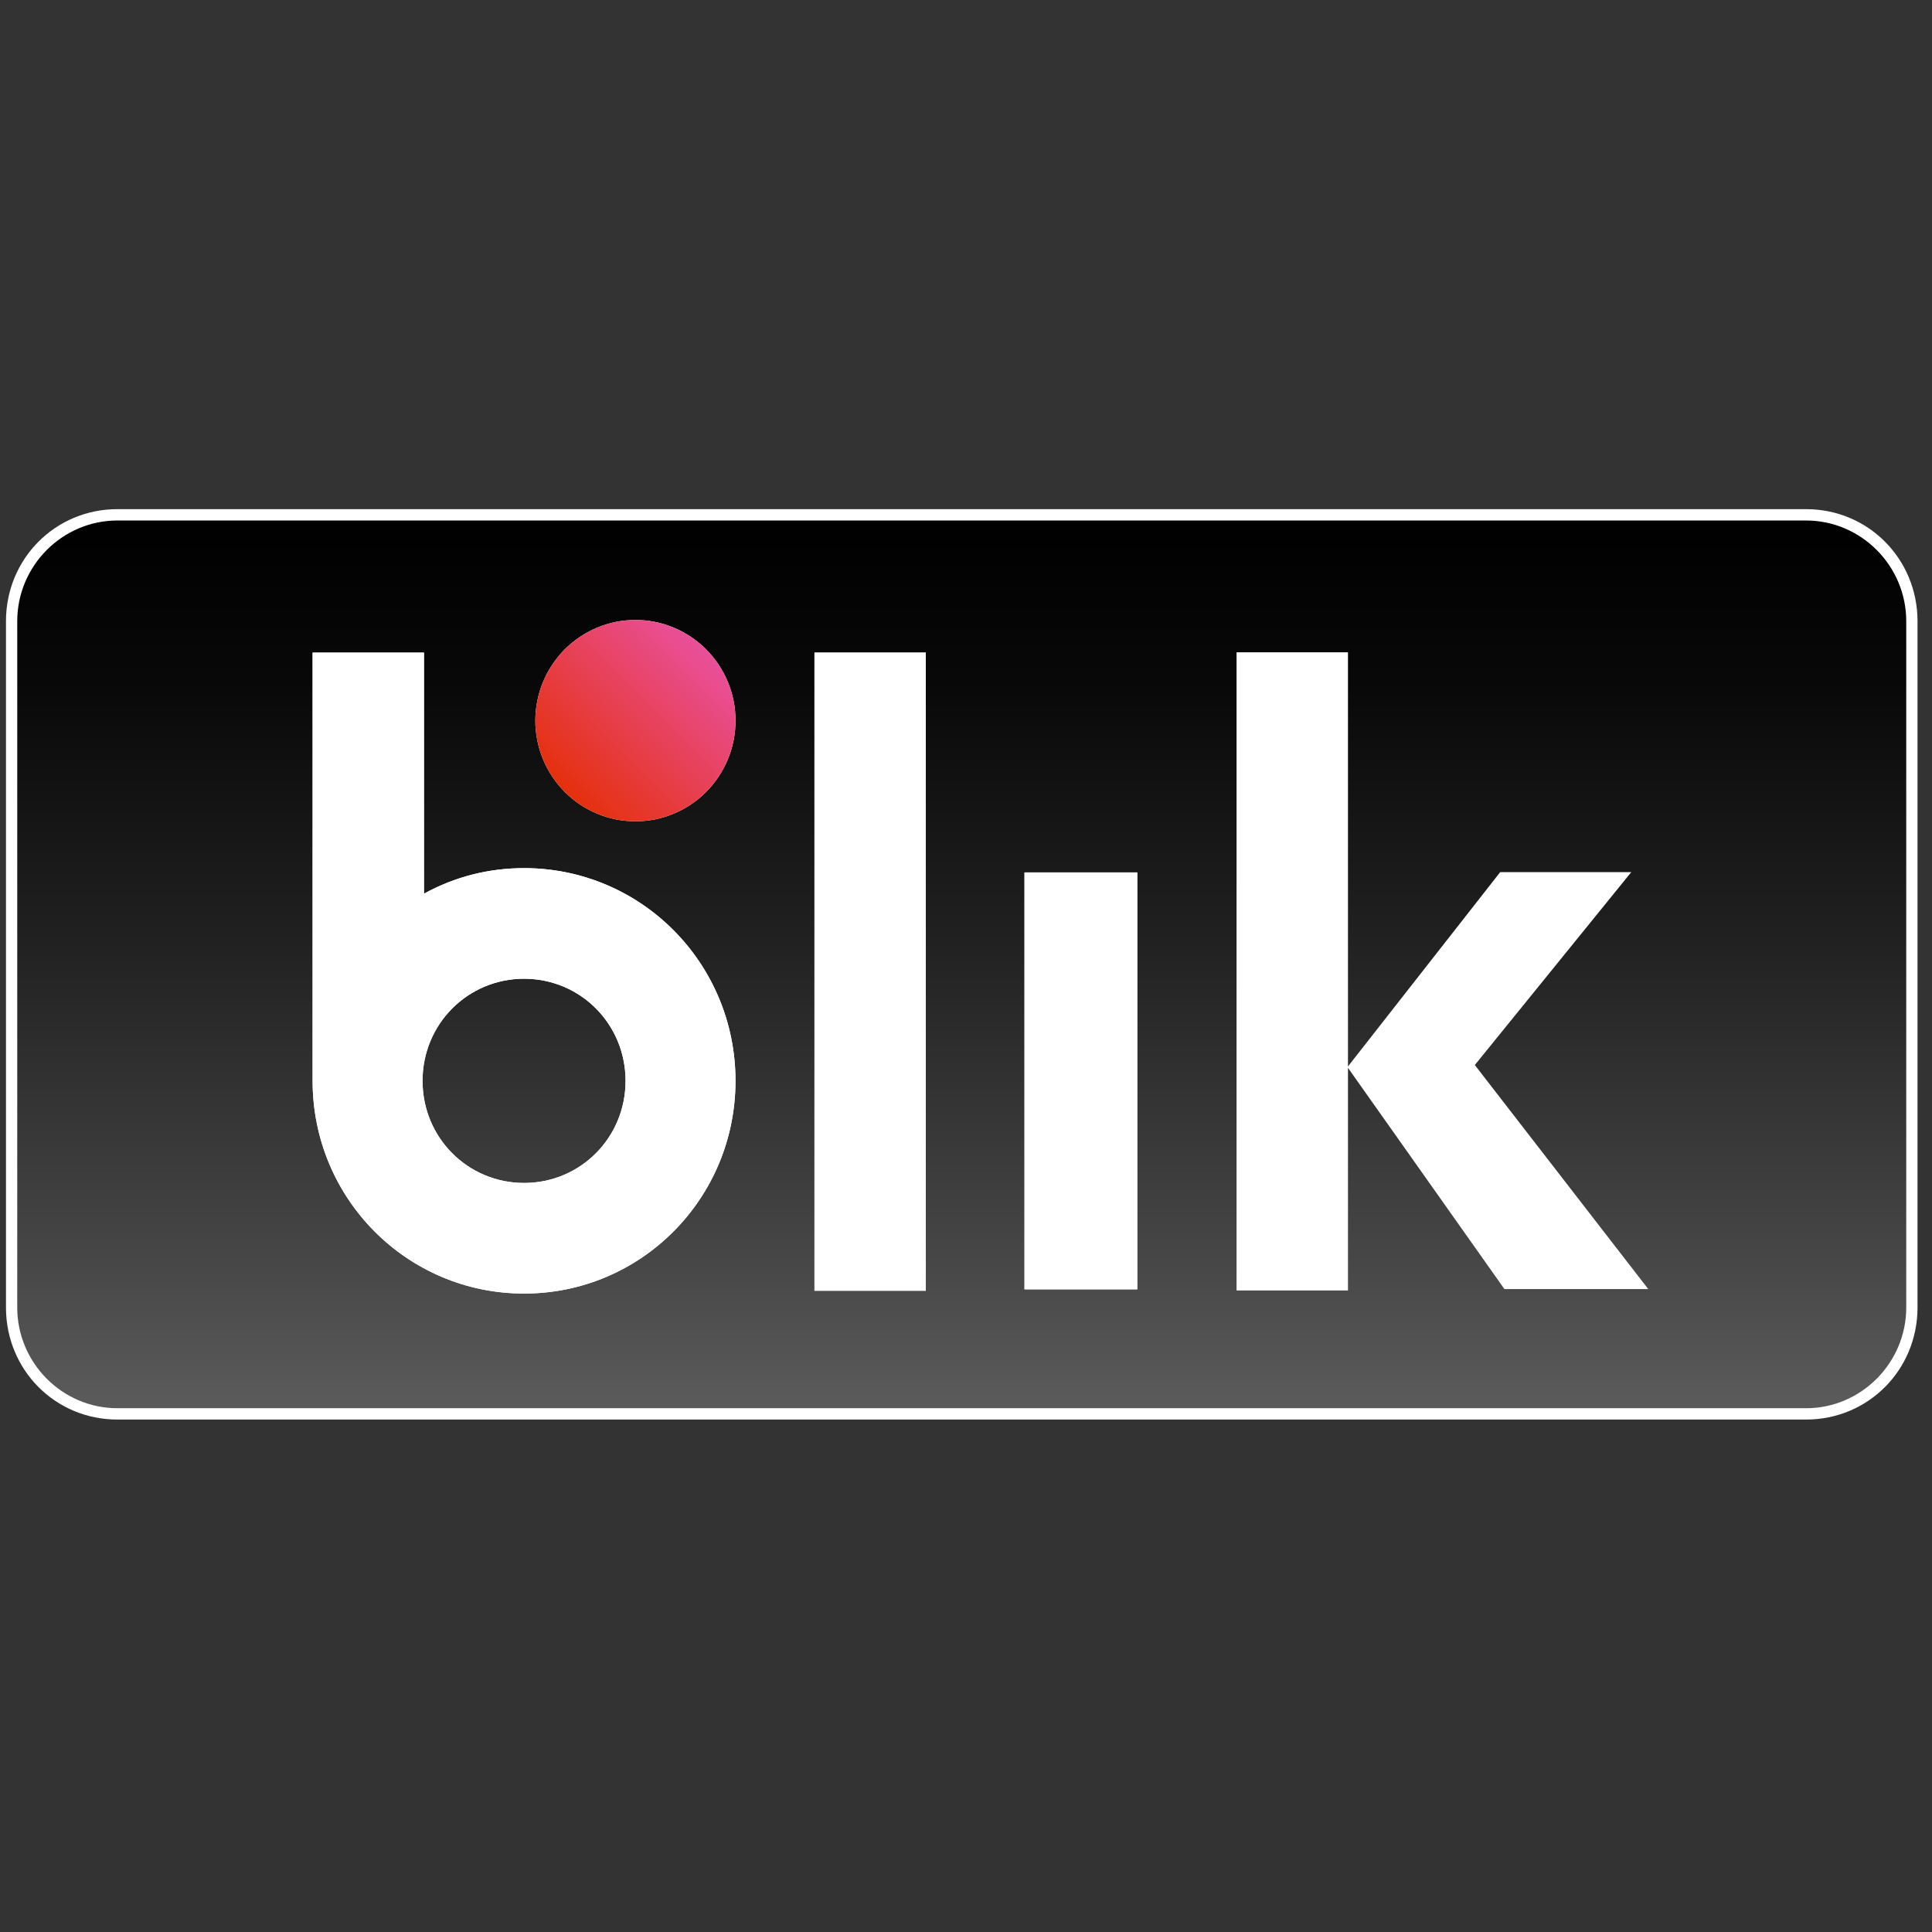 <svg xmlns="http://www.w3.org/2000/svg" xmlns:xlink="http://www.w3.org/1999/xlink" width="150" zoomAndPan="magnify" viewBox="0 0 112.5 112.5" height="150" preserveAspectRatio="xMidYMid meet" version="1.0"><rect x="0" y="0" width="112.5" height="112.5" fill="#333333" stroke="none"/><defs><clipPath id="991a230e0b"><path d="M 0 29.648 L 112 29.648 L 112 82.66 L 0 82.66 Z M 0 29.648 " clip-rule="nonzero"/></clipPath><clipPath id="1b02595b04"><path d="M 1 30 L 111 30 L 111 82 L 1 82 Z M 1 30 " clip-rule="nonzero"/></clipPath><clipPath id="a3cc27110c"><path d="M 105.172 30.309 L 6.832 30.309 C 3.629 30.309 1.004 32.949 1.004 36.172 L 1.004 76.137 C 1.004 79.359 3.629 82 6.832 82 L 105.172 82 C 108.371 82 111 79.359 111 76.137 L 111 36.172 C 111 32.949 108.371 30.309 105.172 30.309 Z M 105.172 30.309 " clip-rule="nonzero"/></clipPath><linearGradient x1="-855.067" gradientTransform="matrix(109.982, 0, 0, 51.631, 94097.606, -740.935)" y1="15.939" x2="-855.067" gradientUnits="userSpaceOnUse" y2="14.938" id="b5c413561d"><stop stop-opacity="1" stop-color="rgb(35.289%, 35.289%, 35.289%)" offset="0"/><stop stop-opacity="1" stop-color="rgb(35.095%, 35.095%, 35.095%)" offset="0.016"/><stop stop-opacity="1" stop-color="rgb(34.712%, 34.712%, 34.712%)" offset="0.023"/><stop stop-opacity="1" stop-color="rgb(34.331%, 34.331%, 34.331%)" offset="0.031"/><stop stop-opacity="1" stop-color="rgb(33.948%, 33.948%, 33.948%)" offset="0.039"/><stop stop-opacity="1" stop-color="rgb(33.566%, 33.566%, 33.566%)" offset="0.047"/><stop stop-opacity="1" stop-color="rgb(33.185%, 33.185%, 33.185%)" offset="0.055"/><stop stop-opacity="1" stop-color="rgb(32.802%, 32.802%, 32.802%)" offset="0.062"/><stop stop-opacity="1" stop-color="rgb(32.42%, 32.42%, 32.42%)" offset="0.07"/><stop stop-opacity="1" stop-color="rgb(32.039%, 32.039%, 32.039%)" offset="0.078"/><stop stop-opacity="1" stop-color="rgb(31.657%, 31.657%, 31.657%)" offset="0.086"/><stop stop-opacity="1" stop-color="rgb(31.274%, 31.274%, 31.274%)" offset="0.094"/><stop stop-opacity="1" stop-color="rgb(30.893%, 30.893%, 30.893%)" offset="0.102"/><stop stop-opacity="1" stop-color="rgb(30.511%, 30.511%, 30.511%)" offset="0.109"/><stop stop-opacity="1" stop-color="rgb(30.13%, 30.13%, 30.13%)" offset="0.117"/><stop stop-opacity="1" stop-color="rgb(29.747%, 29.747%, 29.747%)" offset="0.125"/><stop stop-opacity="1" stop-color="rgb(29.366%, 29.366%, 29.366%)" offset="0.133"/><stop stop-opacity="1" stop-color="rgb(28.984%, 28.984%, 28.984%)" offset="0.141"/><stop stop-opacity="1" stop-color="rgb(28.601%, 28.601%, 28.601%)" offset="0.148"/><stop stop-opacity="1" stop-color="rgb(28.235%, 28.235%, 28.235%)" offset="0.156"/><stop stop-opacity="1" stop-color="rgb(27.899%, 27.899%, 27.899%)" offset="0.164"/><stop stop-opacity="1" stop-color="rgb(27.576%, 27.576%, 27.576%)" offset="0.172"/><stop stop-opacity="1" stop-color="rgb(27.252%, 27.252%, 27.252%)" offset="0.18"/><stop stop-opacity="1" stop-color="rgb(26.929%, 26.929%, 26.929%)" offset="0.188"/><stop stop-opacity="1" stop-color="rgb(26.605%, 26.605%, 26.605%)" offset="0.195"/><stop stop-opacity="1" stop-color="rgb(26.282%, 26.282%, 26.282%)" offset="0.203"/><stop stop-opacity="1" stop-color="rgb(25.958%, 25.958%, 25.958%)" offset="0.211"/><stop stop-opacity="1" stop-color="rgb(25.635%, 25.635%, 25.635%)" offset="0.219"/><stop stop-opacity="1" stop-color="rgb(25.311%, 25.311%, 25.311%)" offset="0.227"/><stop stop-opacity="1" stop-color="rgb(24.988%, 24.988%, 24.988%)" offset="0.234"/><stop stop-opacity="1" stop-color="rgb(24.664%, 24.664%, 24.664%)" offset="0.242"/><stop stop-opacity="1" stop-color="rgb(24.341%, 24.341%, 24.341%)" offset="0.25"/><stop stop-opacity="1" stop-color="rgb(24.017%, 24.017%, 24.017%)" offset="0.258"/><stop stop-opacity="1" stop-color="rgb(23.694%, 23.694%, 23.694%)" offset="0.266"/><stop stop-opacity="1" stop-color="rgb(23.37%, 23.37%, 23.37%)" offset="0.273"/><stop stop-opacity="1" stop-color="rgb(23.047%, 23.047%, 23.047%)" offset="0.281"/><stop stop-opacity="1" stop-color="rgb(22.723%, 22.723%, 22.723%)" offset="0.289"/><stop stop-opacity="1" stop-color="rgb(22.398%, 22.398%, 22.398%)" offset="0.297"/><stop stop-opacity="1" stop-color="rgb(22.075%, 22.075%, 22.075%)" offset="0.305"/><stop stop-opacity="1" stop-color="rgb(21.751%, 21.751%, 21.751%)" offset="0.312"/><stop stop-opacity="1" stop-color="rgb(21.428%, 21.428%, 21.428%)" offset="0.32"/><stop stop-opacity="1" stop-color="rgb(21.104%, 21.104%, 21.104%)" offset="0.328"/><stop stop-opacity="1" stop-color="rgb(20.781%, 20.781%, 20.781%)" offset="0.336"/><stop stop-opacity="1" stop-color="rgb(20.457%, 20.457%, 20.457%)" offset="0.344"/><stop stop-opacity="1" stop-color="rgb(20.134%, 20.134%, 20.134%)" offset="0.352"/><stop stop-opacity="1" stop-color="rgb(19.81%, 19.81%, 19.81%)" offset="0.359"/><stop stop-opacity="1" stop-color="rgb(19.487%, 19.487%, 19.487%)" offset="0.367"/><stop stop-opacity="1" stop-color="rgb(19.164%, 19.164%, 19.164%)" offset="0.375"/><stop stop-opacity="1" stop-color="rgb(18.84%, 18.84%, 18.84%)" offset="0.383"/><stop stop-opacity="1" stop-color="rgb(18.517%, 18.517%, 18.517%)" offset="0.391"/><stop stop-opacity="1" stop-color="rgb(18.193%, 18.193%, 18.193%)" offset="0.398"/><stop stop-opacity="1" stop-color="rgb(17.87%, 17.87%, 17.87%)" offset="0.406"/><stop stop-opacity="1" stop-color="rgb(17.546%, 17.546%, 17.546%)" offset="0.414"/><stop stop-opacity="1" stop-color="rgb(17.223%, 17.223%, 17.223%)" offset="0.422"/><stop stop-opacity="1" stop-color="rgb(16.899%, 16.899%, 16.899%)" offset="0.43"/><stop stop-opacity="1" stop-color="rgb(16.576%, 16.576%, 16.576%)" offset="0.438"/><stop stop-opacity="1" stop-color="rgb(16.252%, 16.252%, 16.252%)" offset="0.445"/><stop stop-opacity="1" stop-color="rgb(15.929%, 15.929%, 15.929%)" offset="0.453"/><stop stop-opacity="1" stop-color="rgb(15.605%, 15.605%, 15.605%)" offset="0.461"/><stop stop-opacity="1" stop-color="rgb(15.282%, 15.282%, 15.282%)" offset="0.469"/><stop stop-opacity="1" stop-color="rgb(14.958%, 14.958%, 14.958%)" offset="0.477"/><stop stop-opacity="1" stop-color="rgb(14.635%, 14.635%, 14.635%)" offset="0.484"/><stop stop-opacity="1" stop-color="rgb(14.311%, 14.311%, 14.311%)" offset="0.492"/><stop stop-opacity="1" stop-color="rgb(13.986%, 13.986%, 13.986%)" offset="0.5"/><stop stop-opacity="1" stop-color="rgb(13.663%, 13.663%, 13.663%)" offset="0.508"/><stop stop-opacity="1" stop-color="rgb(13.339%, 13.339%, 13.339%)" offset="0.516"/><stop stop-opacity="1" stop-color="rgb(13.023%, 13.023%, 13.023%)" offset="0.523"/><stop stop-opacity="1" stop-color="rgb(12.74%, 12.74%, 12.74%)" offset="0.531"/><stop stop-opacity="1" stop-color="rgb(12.479%, 12.479%, 12.479%)" offset="0.539"/><stop stop-opacity="1" stop-color="rgb(12.218%, 12.218%, 12.218%)" offset="0.547"/><stop stop-opacity="1" stop-color="rgb(11.957%, 11.957%, 11.957%)" offset="0.555"/><stop stop-opacity="1" stop-color="rgb(11.696%, 11.696%, 11.696%)" offset="0.562"/><stop stop-opacity="1" stop-color="rgb(11.435%, 11.435%, 11.435%)" offset="0.57"/><stop stop-opacity="1" stop-color="rgb(11.174%, 11.174%, 11.174%)" offset="0.578"/><stop stop-opacity="1" stop-color="rgb(10.913%, 10.913%, 10.913%)" offset="0.586"/><stop stop-opacity="1" stop-color="rgb(10.652%, 10.652%, 10.652%)" offset="0.594"/><stop stop-opacity="1" stop-color="rgb(10.391%, 10.391%, 10.391%)" offset="0.602"/><stop stop-opacity="1" stop-color="rgb(10.13%, 10.13%, 10.13%)" offset="0.609"/><stop stop-opacity="1" stop-color="rgb(9.869%, 9.869%, 9.869%)" offset="0.617"/><stop stop-opacity="1" stop-color="rgb(9.608%, 9.608%, 9.608%)" offset="0.625"/><stop stop-opacity="1" stop-color="rgb(9.348%, 9.348%, 9.348%)" offset="0.633"/><stop stop-opacity="1" stop-color="rgb(9.087%, 9.087%, 9.087%)" offset="0.641"/><stop stop-opacity="1" stop-color="rgb(8.826%, 8.826%, 8.826%)" offset="0.648"/><stop stop-opacity="1" stop-color="rgb(8.565%, 8.565%, 8.565%)" offset="0.656"/><stop stop-opacity="1" stop-color="rgb(8.304%, 8.304%, 8.304%)" offset="0.664"/><stop stop-opacity="1" stop-color="rgb(8.043%, 8.043%, 8.043%)" offset="0.672"/><stop stop-opacity="1" stop-color="rgb(7.782%, 7.782%, 7.782%)" offset="0.68"/><stop stop-opacity="1" stop-color="rgb(7.521%, 7.521%, 7.521%)" offset="0.688"/><stop stop-opacity="1" stop-color="rgb(7.26%, 7.26%, 7.26%)" offset="0.695"/><stop stop-opacity="1" stop-color="rgb(6.999%, 6.999%, 6.999%)" offset="0.703"/><stop stop-opacity="1" stop-color="rgb(6.737%, 6.737%, 6.737%)" offset="0.711"/><stop stop-opacity="1" stop-color="rgb(6.476%, 6.476%, 6.476%)" offset="0.719"/><stop stop-opacity="1" stop-color="rgb(6.215%, 6.215%, 6.215%)" offset="0.727"/><stop stop-opacity="1" stop-color="rgb(5.954%, 5.954%, 5.954%)" offset="0.734"/><stop stop-opacity="1" stop-color="rgb(5.693%, 5.693%, 5.693%)" offset="0.742"/><stop stop-opacity="1" stop-color="rgb(5.432%, 5.432%, 5.432%)" offset="0.75"/><stop stop-opacity="1" stop-color="rgb(5.171%, 5.171%, 5.171%)" offset="0.758"/><stop stop-opacity="1" stop-color="rgb(4.91%, 4.91%, 4.91%)" offset="0.766"/><stop stop-opacity="1" stop-color="rgb(4.649%, 4.649%, 4.649%)" offset="0.773"/><stop stop-opacity="1" stop-color="rgb(4.388%, 4.388%, 4.388%)" offset="0.781"/><stop stop-opacity="1" stop-color="rgb(4.128%, 4.128%, 4.128%)" offset="0.789"/><stop stop-opacity="1" stop-color="rgb(3.867%, 3.867%, 3.867%)" offset="0.797"/><stop stop-opacity="1" stop-color="rgb(3.606%, 3.606%, 3.606%)" offset="0.805"/><stop stop-opacity="1" stop-color="rgb(3.345%, 3.345%, 3.345%)" offset="0.812"/><stop stop-opacity="1" stop-color="rgb(3.061%, 3.061%, 3.061%)" offset="0.828"/><stop stop-opacity="1" stop-color="rgb(2.771%, 2.771%, 2.771%)" offset="0.844"/><stop stop-opacity="1" stop-color="rgb(2.499%, 2.499%, 2.499%)" offset="0.859"/><stop stop-opacity="1" stop-color="rgb(2.229%, 2.229%, 2.229%)" offset="0.875"/><stop stop-opacity="1" stop-color="rgb(1.958%, 1.958%, 1.958%)" offset="0.891"/><stop stop-opacity="1" stop-color="rgb(1.686%, 1.686%, 1.686%)" offset="0.906"/><stop stop-opacity="1" stop-color="rgb(1.414%, 1.414%, 1.414%)" offset="0.922"/><stop stop-opacity="1" stop-color="rgb(1.143%, 1.143%, 1.143%)" offset="0.938"/><stop stop-opacity="1" stop-color="rgb(0.871%, 0.871%, 0.871%)" offset="0.953"/><stop stop-opacity="1" stop-color="rgb(0.6%, 0.6%, 0.6%)" offset="0.969"/><stop stop-opacity="1" stop-color="rgb(0.33%, 0.33%, 0.33%)" offset="0.984"/><stop stop-opacity="1" stop-color="rgb(0.096%, 0.096%, 0.096%)" offset="1"/></linearGradient><clipPath id="943b015c0f"><path d="M 31 36 L 43 36 L 43 48 L 31 48 Z M 31 36 " clip-rule="nonzero"/></clipPath><clipPath id="caf5021b9b"><path d="M 42.828 41.965 C 42.828 42.348 42.793 42.73 42.719 43.105 C 42.645 43.484 42.531 43.852 42.387 44.207 C 42.238 44.562 42.059 44.898 41.848 45.219 C 41.633 45.539 41.395 45.836 41.121 46.109 C 40.852 46.383 40.559 46.625 40.238 46.84 C 39.922 47.051 39.586 47.234 39.23 47.379 C 38.879 47.527 38.516 47.637 38.137 47.715 C 37.762 47.789 37.383 47.824 37 47.824 C 36.617 47.824 36.238 47.789 35.863 47.715 C 35.488 47.637 35.125 47.527 34.77 47.379 C 34.418 47.234 34.082 47.051 33.762 46.84 C 33.445 46.625 33.152 46.383 32.879 46.109 C 32.609 45.836 32.367 45.539 32.156 45.219 C 31.941 44.898 31.762 44.562 31.617 44.207 C 31.469 43.852 31.359 43.484 31.285 43.105 C 31.211 42.73 31.172 42.348 31.172 41.965 C 31.172 41.578 31.211 41.195 31.285 40.82 C 31.359 40.441 31.469 40.074 31.617 39.719 C 31.762 39.363 31.941 39.027 32.156 38.707 C 32.367 38.387 32.609 38.09 32.879 37.816 C 33.152 37.547 33.445 37.301 33.762 37.09 C 34.082 36.875 34.418 36.695 34.77 36.547 C 35.125 36.398 35.488 36.289 35.863 36.211 C 36.238 36.137 36.617 36.102 37 36.102 C 37.383 36.102 37.762 36.137 38.137 36.211 C 38.516 36.289 38.879 36.398 39.23 36.547 C 39.586 36.695 39.922 36.875 40.238 37.09 C 40.559 37.301 40.852 37.547 41.121 37.816 C 41.395 38.09 41.633 38.387 41.848 38.707 C 42.059 39.027 42.238 39.363 42.387 39.719 C 42.531 40.074 42.645 40.441 42.719 40.82 C 42.793 41.195 42.828 41.578 42.828 41.965 Z M 42.828 41.965 " clip-rule="nonzero"/></clipPath><linearGradient x1="-968.004" gradientTransform="matrix(0.076, -11.706, 11.636, 0.076, -608.23, -11288.144)" y1="61.227" x2="-966.996" gradientUnits="userSpaceOnUse" y2="62.236" id="1580990ed2"><stop stop-opacity="1" stop-color="rgb(89.799%, 18.43%, 3.139%)" offset="0"/><stop stop-opacity="1" stop-color="rgb(89.799%, 18.43%, 3.139%)" offset="0.125"/><stop stop-opacity="1" stop-color="rgb(89.804%, 18.471%, 3.326%)" offset="0.156"/><stop stop-opacity="1" stop-color="rgb(89.818%, 18.584%, 3.824%)" offset="0.16"/><stop stop-opacity="1" stop-color="rgb(89.827%, 18.654%, 4.135%)" offset="0.164"/><stop stop-opacity="1" stop-color="rgb(89.836%, 18.724%, 4.445%)" offset="0.168"/><stop stop-opacity="1" stop-color="rgb(89.845%, 18.794%, 4.756%)" offset="0.172"/><stop stop-opacity="1" stop-color="rgb(89.853%, 18.863%, 5.066%)" offset="0.176"/><stop stop-opacity="1" stop-color="rgb(89.862%, 18.933%, 5.377%)" offset="0.18"/><stop stop-opacity="1" stop-color="rgb(89.871%, 19.003%, 5.687%)" offset="0.184"/><stop stop-opacity="1" stop-color="rgb(89.88%, 19.073%, 5.997%)" offset="0.188"/><stop stop-opacity="1" stop-color="rgb(89.888%, 19.144%, 6.306%)" offset="0.191"/><stop stop-opacity="1" stop-color="rgb(89.897%, 19.214%, 6.618%)" offset="0.195"/><stop stop-opacity="1" stop-color="rgb(89.906%, 19.283%, 6.927%)" offset="0.199"/><stop stop-opacity="1" stop-color="rgb(89.915%, 19.353%, 7.239%)" offset="0.203"/><stop stop-opacity="1" stop-color="rgb(89.923%, 19.423%, 7.549%)" offset="0.207"/><stop stop-opacity="1" stop-color="rgb(89.932%, 19.493%, 7.86%)" offset="0.211"/><stop stop-opacity="1" stop-color="rgb(89.941%, 19.563%, 8.17%)" offset="0.215"/><stop stop-opacity="1" stop-color="rgb(89.951%, 19.633%, 8.481%)" offset="0.219"/><stop stop-opacity="1" stop-color="rgb(89.958%, 19.702%, 8.791%)" offset="0.223"/><stop stop-opacity="1" stop-color="rgb(89.967%, 19.772%, 9.1%)" offset="0.227"/><stop stop-opacity="1" stop-color="rgb(89.975%, 19.843%, 9.41%)" offset="0.23"/><stop stop-opacity="1" stop-color="rgb(89.984%, 19.913%, 9.721%)" offset="0.234"/><stop stop-opacity="1" stop-color="rgb(89.993%, 19.983%, 10.031%)" offset="0.238"/><stop stop-opacity="1" stop-color="rgb(90.002%, 20.053%, 10.342%)" offset="0.242"/><stop stop-opacity="1" stop-color="rgb(90.01%, 20.123%, 10.652%)" offset="0.246"/><stop stop-opacity="1" stop-color="rgb(90.019%, 20.193%, 10.963%)" offset="0.25"/><stop stop-opacity="1" stop-color="rgb(90.028%, 20.262%, 11.273%)" offset="0.254"/><stop stop-opacity="1" stop-color="rgb(90.038%, 20.332%, 11.584%)" offset="0.258"/><stop stop-opacity="1" stop-color="rgb(90.045%, 20.403%, 11.894%)" offset="0.262"/><stop stop-opacity="1" stop-color="rgb(90.054%, 20.473%, 12.206%)" offset="0.266"/><stop stop-opacity="1" stop-color="rgb(90.063%, 20.543%, 12.515%)" offset="0.27"/><stop stop-opacity="1" stop-color="rgb(90.073%, 20.613%, 12.825%)" offset="0.273"/><stop stop-opacity="1" stop-color="rgb(90.08%, 20.682%, 13.135%)" offset="0.277"/><stop stop-opacity="1" stop-color="rgb(90.089%, 20.752%, 13.446%)" offset="0.281"/><stop stop-opacity="1" stop-color="rgb(90.099%, 20.822%, 13.756%)" offset="0.285"/><stop stop-opacity="1" stop-color="rgb(90.108%, 20.892%, 14.067%)" offset="0.289"/><stop stop-opacity="1" stop-color="rgb(90.115%, 20.963%, 14.377%)" offset="0.293"/><stop stop-opacity="1" stop-color="rgb(90.125%, 21.033%, 14.688%)" offset="0.297"/><stop stop-opacity="1" stop-color="rgb(90.134%, 21.101%, 14.998%)" offset="0.301"/><stop stop-opacity="1" stop-color="rgb(90.143%, 21.172%, 15.309%)" offset="0.305"/><stop stop-opacity="1" stop-color="rgb(90.15%, 21.242%, 15.619%)" offset="0.309"/><stop stop-opacity="1" stop-color="rgb(90.16%, 21.312%, 15.929%)" offset="0.312"/><stop stop-opacity="1" stop-color="rgb(90.169%, 21.382%, 16.238%)" offset="0.316"/><stop stop-opacity="1" stop-color="rgb(90.178%, 21.452%, 16.55%)" offset="0.32"/><stop stop-opacity="1" stop-color="rgb(90.186%, 21.521%, 16.859%)" offset="0.324"/><stop stop-opacity="1" stop-color="rgb(90.195%, 21.591%, 17.171%)" offset="0.328"/><stop stop-opacity="1" stop-color="rgb(90.204%, 21.661%, 17.48%)" offset="0.332"/><stop stop-opacity="1" stop-color="rgb(90.213%, 21.732%, 17.792%)" offset="0.336"/><stop stop-opacity="1" stop-color="rgb(90.221%, 21.802%, 18.102%)" offset="0.34"/><stop stop-opacity="1" stop-color="rgb(90.23%, 21.872%, 18.413%)" offset="0.344"/><stop stop-opacity="1" stop-color="rgb(90.239%, 21.942%, 18.723%)" offset="0.348"/><stop stop-opacity="1" stop-color="rgb(90.248%, 22.012%, 19.032%)" offset="0.352"/><stop stop-opacity="1" stop-color="rgb(90.256%, 22.081%, 19.342%)" offset="0.355"/><stop stop-opacity="1" stop-color="rgb(90.265%, 22.151%, 19.653%)" offset="0.359"/><stop stop-opacity="1" stop-color="rgb(90.273%, 22.221%, 19.963%)" offset="0.363"/><stop stop-opacity="1" stop-color="rgb(90.282%, 22.292%, 20.274%)" offset="0.367"/><stop stop-opacity="1" stop-color="rgb(90.291%, 22.362%, 20.584%)" offset="0.371"/><stop stop-opacity="1" stop-color="rgb(90.3%, 22.432%, 20.895%)" offset="0.375"/><stop stop-opacity="1" stop-color="rgb(90.308%, 22.501%, 21.205%)" offset="0.379"/><stop stop-opacity="1" stop-color="rgb(90.317%, 22.571%, 21.516%)" offset="0.383"/><stop stop-opacity="1" stop-color="rgb(90.326%, 22.641%, 21.826%)" offset="0.387"/><stop stop-opacity="1" stop-color="rgb(90.335%, 22.711%, 22.137%)" offset="0.391"/><stop stop-opacity="1" stop-color="rgb(90.343%, 22.781%, 22.447%)" offset="0.395"/><stop stop-opacity="1" stop-color="rgb(90.352%, 22.852%, 22.757%)" offset="0.398"/><stop stop-opacity="1" stop-color="rgb(90.361%, 22.92%, 23.067%)" offset="0.402"/><stop stop-opacity="1" stop-color="rgb(90.37%, 22.99%, 23.378%)" offset="0.406"/><stop stop-opacity="1" stop-color="rgb(90.378%, 23.061%, 23.688%)" offset="0.41"/><stop stop-opacity="1" stop-color="rgb(90.387%, 23.131%, 23.999%)" offset="0.414"/><stop stop-opacity="1" stop-color="rgb(90.396%, 23.201%, 24.309%)" offset="0.418"/><stop stop-opacity="1" stop-color="rgb(90.405%, 23.271%, 24.62%)" offset="0.422"/><stop stop-opacity="1" stop-color="rgb(90.413%, 23.34%, 24.93%)" offset="0.426"/><stop stop-opacity="1" stop-color="rgb(90.422%, 23.41%, 25.241%)" offset="0.43"/><stop stop-opacity="1" stop-color="rgb(90.431%, 23.48%, 25.551%)" offset="0.434"/><stop stop-opacity="1" stop-color="rgb(90.44%, 23.55%, 25.861%)" offset="0.438"/><stop stop-opacity="1" stop-color="rgb(90.448%, 23.621%, 26.17%)" offset="0.441"/><stop stop-opacity="1" stop-color="rgb(90.457%, 23.691%, 26.482%)" offset="0.445"/><stop stop-opacity="1" stop-color="rgb(90.466%, 23.761%, 26.791%)" offset="0.449"/><stop stop-opacity="1" stop-color="rgb(90.475%, 23.831%, 27.103%)" offset="0.453"/><stop stop-opacity="1" stop-color="rgb(90.483%, 23.9%, 27.412%)" offset="0.457"/><stop stop-opacity="1" stop-color="rgb(90.492%, 23.97%, 27.724%)" offset="0.461"/><stop stop-opacity="1" stop-color="rgb(90.501%, 24.04%, 28.033%)" offset="0.465"/><stop stop-opacity="1" stop-color="rgb(90.511%, 24.11%, 28.345%)" offset="0.469"/><stop stop-opacity="1" stop-color="rgb(90.518%, 24.181%, 28.654%)" offset="0.473"/><stop stop-opacity="1" stop-color="rgb(90.527%, 24.251%, 28.964%)" offset="0.477"/><stop stop-opacity="1" stop-color="rgb(90.536%, 24.319%, 29.274%)" offset="0.48"/><stop stop-opacity="1" stop-color="rgb(90.546%, 24.39%, 29.585%)" offset="0.484"/><stop stop-opacity="1" stop-color="rgb(90.553%, 24.46%, 29.895%)" offset="0.488"/><stop stop-opacity="1" stop-color="rgb(90.562%, 24.53%, 30.206%)" offset="0.492"/><stop stop-opacity="1" stop-color="rgb(90.57%, 24.6%, 30.516%)" offset="0.496"/><stop stop-opacity="1" stop-color="rgb(90.579%, 24.67%, 30.827%)" offset="0.5"/><stop stop-opacity="1" stop-color="rgb(90.588%, 24.739%, 31.137%)" offset="0.504"/><stop stop-opacity="1" stop-color="rgb(90.598%, 24.809%, 31.448%)" offset="0.508"/><stop stop-opacity="1" stop-color="rgb(90.605%, 24.879%, 31.758%)" offset="0.512"/><stop stop-opacity="1" stop-color="rgb(90.614%, 24.95%, 32.069%)" offset="0.516"/><stop stop-opacity="1" stop-color="rgb(90.623%, 25.02%, 32.379%)" offset="0.52"/><stop stop-opacity="1" stop-color="rgb(90.633%, 25.09%, 32.689%)" offset="0.523"/><stop stop-opacity="1" stop-color="rgb(90.64%, 25.159%, 32.999%)" offset="0.527"/><stop stop-opacity="1" stop-color="rgb(90.649%, 25.229%, 33.31%)" offset="0.531"/><stop stop-opacity="1" stop-color="rgb(90.659%, 25.299%, 33.62%)" offset="0.535"/><stop stop-opacity="1" stop-color="rgb(90.668%, 25.369%, 33.931%)" offset="0.539"/><stop stop-opacity="1" stop-color="rgb(90.675%, 25.439%, 34.241%)" offset="0.543"/><stop stop-opacity="1" stop-color="rgb(90.685%, 25.51%, 34.552%)" offset="0.547"/><stop stop-opacity="1" stop-color="rgb(90.694%, 25.58%, 34.862%)" offset="0.551"/><stop stop-opacity="1" stop-color="rgb(90.703%, 25.65%, 35.173%)" offset="0.555"/><stop stop-opacity="1" stop-color="rgb(90.71%, 25.719%, 35.483%)" offset="0.559"/><stop stop-opacity="1" stop-color="rgb(90.72%, 25.789%, 35.793%)" offset="0.562"/><stop stop-opacity="1" stop-color="rgb(90.729%, 25.859%, 36.102%)" offset="0.566"/><stop stop-opacity="1" stop-color="rgb(90.738%, 25.929%, 36.414%)" offset="0.57"/><stop stop-opacity="1" stop-color="rgb(90.746%, 25.999%, 36.723%)" offset="0.574"/><stop stop-opacity="1" stop-color="rgb(90.755%, 26.07%, 37.035%)" offset="0.578"/><stop stop-opacity="1" stop-color="rgb(90.764%, 26.138%, 37.344%)" offset="0.582"/><stop stop-opacity="1" stop-color="rgb(90.773%, 26.208%, 37.656%)" offset="0.586"/><stop stop-opacity="1" stop-color="rgb(90.781%, 26.279%, 37.965%)" offset="0.59"/><stop stop-opacity="1" stop-color="rgb(90.79%, 26.349%, 38.277%)" offset="0.594"/><stop stop-opacity="1" stop-color="rgb(90.799%, 26.419%, 38.586%)" offset="0.598"/><stop stop-opacity="1" stop-color="rgb(90.808%, 26.489%, 38.898%)" offset="0.602"/><stop stop-opacity="1" stop-color="rgb(90.816%, 26.558%, 39.207%)" offset="0.605"/><stop stop-opacity="1" stop-color="rgb(90.825%, 26.628%, 39.517%)" offset="0.609"/><stop stop-opacity="1" stop-color="rgb(90.834%, 26.698%, 39.827%)" offset="0.613"/><stop stop-opacity="1" stop-color="rgb(90.843%, 26.768%, 40.138%)" offset="0.617"/><stop stop-opacity="1" stop-color="rgb(90.851%, 26.839%, 40.448%)" offset="0.621"/><stop stop-opacity="1" stop-color="rgb(90.86%, 26.909%, 40.759%)" offset="0.625"/><stop stop-opacity="1" stop-color="rgb(90.868%, 26.979%, 41.069%)" offset="0.629"/><stop stop-opacity="1" stop-color="rgb(90.877%, 27.049%, 41.38%)" offset="0.633"/><stop stop-opacity="1" stop-color="rgb(90.886%, 27.118%, 41.69%)" offset="0.637"/><stop stop-opacity="1" stop-color="rgb(90.895%, 27.188%, 42.001%)" offset="0.641"/><stop stop-opacity="1" stop-color="rgb(90.903%, 27.258%, 42.311%)" offset="0.645"/><stop stop-opacity="1" stop-color="rgb(90.912%, 27.328%, 42.621%)" offset="0.648"/><stop stop-opacity="1" stop-color="rgb(90.921%, 27.399%, 42.931%)" offset="0.652"/><stop stop-opacity="1" stop-color="rgb(90.93%, 27.469%, 43.242%)" offset="0.656"/><stop stop-opacity="1" stop-color="rgb(90.938%, 27.538%, 43.552%)" offset="0.66"/><stop stop-opacity="1" stop-color="rgb(90.947%, 27.608%, 43.863%)" offset="0.664"/><stop stop-opacity="1" stop-color="rgb(90.956%, 27.678%, 44.173%)" offset="0.668"/><stop stop-opacity="1" stop-color="rgb(90.965%, 27.748%, 44.484%)" offset="0.672"/><stop stop-opacity="1" stop-color="rgb(90.973%, 27.818%, 44.794%)" offset="0.676"/><stop stop-opacity="1" stop-color="rgb(90.982%, 27.888%, 45.105%)" offset="0.68"/><stop stop-opacity="1" stop-color="rgb(90.991%, 27.957%, 45.415%)" offset="0.684"/><stop stop-opacity="1" stop-color="rgb(91%, 28.027%, 45.724%)" offset="0.688"/><stop stop-opacity="1" stop-color="rgb(91.008%, 28.098%, 46.034%)" offset="0.691"/><stop stop-opacity="1" stop-color="rgb(91.017%, 28.168%, 46.346%)" offset="0.695"/><stop stop-opacity="1" stop-color="rgb(91.026%, 28.238%, 46.655%)" offset="0.699"/><stop stop-opacity="1" stop-color="rgb(91.035%, 28.308%, 46.967%)" offset="0.703"/><stop stop-opacity="1" stop-color="rgb(91.043%, 28.377%, 47.276%)" offset="0.707"/><stop stop-opacity="1" stop-color="rgb(91.052%, 28.447%, 47.588%)" offset="0.711"/><stop stop-opacity="1" stop-color="rgb(91.061%, 28.517%, 47.897%)" offset="0.715"/><stop stop-opacity="1" stop-color="rgb(91.071%, 28.587%, 48.209%)" offset="0.719"/><stop stop-opacity="1" stop-color="rgb(91.078%, 28.658%, 48.518%)" offset="0.723"/><stop stop-opacity="1" stop-color="rgb(91.087%, 28.728%, 48.83%)" offset="0.727"/><stop stop-opacity="1" stop-color="rgb(91.096%, 28.798%, 49.139%)" offset="0.73"/><stop stop-opacity="1" stop-color="rgb(91.106%, 28.868%, 49.449%)" offset="0.734"/><stop stop-opacity="1" stop-color="rgb(91.113%, 28.937%, 49.759%)" offset="0.738"/><stop stop-opacity="1" stop-color="rgb(91.122%, 29.007%, 50.07%)" offset="0.742"/><stop stop-opacity="1" stop-color="rgb(91.132%, 29.077%, 50.38%)" offset="0.746"/><stop stop-opacity="1" stop-color="rgb(91.141%, 29.147%, 50.691%)" offset="0.75"/><stop stop-opacity="1" stop-color="rgb(91.148%, 29.218%, 51.001%)" offset="0.754"/><stop stop-opacity="1" stop-color="rgb(91.158%, 29.288%, 51.312%)" offset="0.758"/><stop stop-opacity="1" stop-color="rgb(91.165%, 29.356%, 51.622%)" offset="0.762"/><stop stop-opacity="1" stop-color="rgb(91.174%, 29.427%, 51.933%)" offset="0.766"/><stop stop-opacity="1" stop-color="rgb(91.183%, 29.497%, 52.243%)" offset="0.77"/><stop stop-opacity="1" stop-color="rgb(91.193%, 29.567%, 52.553%)" offset="0.773"/><stop stop-opacity="1" stop-color="rgb(91.2%, 29.637%, 52.863%)" offset="0.777"/><stop stop-opacity="1" stop-color="rgb(91.209%, 29.707%, 53.174%)" offset="0.781"/><stop stop-opacity="1" stop-color="rgb(91.219%, 29.776%, 53.484%)" offset="0.785"/><stop stop-opacity="1" stop-color="rgb(91.228%, 29.846%, 53.795%)" offset="0.789"/><stop stop-opacity="1" stop-color="rgb(91.235%, 29.916%, 54.105%)" offset="0.793"/><stop stop-opacity="1" stop-color="rgb(91.245%, 29.987%, 54.416%)" offset="0.797"/><stop stop-opacity="1" stop-color="rgb(91.254%, 30.057%, 54.726%)" offset="0.801"/><stop stop-opacity="1" stop-color="rgb(91.263%, 30.127%, 55.037%)" offset="0.805"/><stop stop-opacity="1" stop-color="rgb(91.27%, 30.196%, 55.347%)" offset="0.809"/><stop stop-opacity="1" stop-color="rgb(91.28%, 30.266%, 55.656%)" offset="0.812"/><stop stop-opacity="1" stop-color="rgb(91.289%, 30.336%, 55.966%)" offset="0.816"/><stop stop-opacity="1" stop-color="rgb(91.298%, 30.406%, 56.277%)" offset="0.82"/><stop stop-opacity="1" stop-color="rgb(91.306%, 30.476%, 56.587%)" offset="0.824"/><stop stop-opacity="1" stop-color="rgb(91.315%, 30.547%, 56.898%)" offset="0.828"/><stop stop-opacity="1" stop-color="rgb(91.324%, 30.617%, 57.208%)" offset="0.832"/><stop stop-opacity="1" stop-color="rgb(91.333%, 30.687%, 57.52%)" offset="0.836"/><stop stop-opacity="1" stop-color="rgb(91.341%, 30.756%, 57.829%)" offset="0.84"/><stop stop-opacity="1" stop-color="rgb(91.35%, 30.826%, 58.141%)" offset="0.844"/><stop stop-opacity="1" stop-color="rgb(91.359%, 30.896%, 58.45%)" offset="0.848"/><stop stop-opacity="1" stop-color="rgb(91.368%, 30.966%, 58.762%)" offset="0.852"/><stop stop-opacity="1" stop-color="rgb(91.368%, 30.972%, 58.791%)" offset="0.859"/><stop stop-opacity="1" stop-color="rgb(91.37%, 30.98%, 58.82%)" offset="0.875"/><stop stop-opacity="1" stop-color="rgb(91.37%, 30.98%, 58.82%)" offset="1"/></linearGradient></defs><g clip-path="url(#991a230e0b)"><path fill="#ffffff" d="M 105.172 29.648 L 6.832 29.648 C 3.219 29.648 0.348 32.539 0.348 36.172 L 0.348 76.137 C 0.348 79.773 3.219 82.66 6.832 82.66 L 105.172 82.66 C 108.781 82.66 111.656 79.773 111.656 76.137 L 111.656 36.172 C 111.656 32.539 108.781 29.648 105.172 29.648 Z M 105.172 29.648 " fill-opacity="1" fill-rule="nonzero"/></g><g clip-path="url(#1b02595b04)"><g clip-path="url(#a3cc27110c)"><path fill="url(#b5c413561d)" d="M 1.004 30.309 L 1.004 82 L 111 82 L 111 30.309 Z M 1.004 30.309 " fill-rule="nonzero"/></g></g><path fill="#ffffff" d="M 42.828 41.965 C 42.828 42.348 42.793 42.73 42.719 43.105 C 42.645 43.484 42.531 43.852 42.387 44.207 C 42.238 44.562 42.059 44.898 41.848 45.219 C 41.633 45.539 41.395 45.836 41.121 46.109 C 40.852 46.383 40.559 46.625 40.238 46.84 C 39.922 47.051 39.586 47.234 39.23 47.379 C 38.879 47.527 38.516 47.637 38.137 47.715 C 37.762 47.789 37.383 47.824 37 47.824 C 36.617 47.824 36.238 47.789 35.863 47.715 C 35.488 47.637 35.125 47.527 34.77 47.379 C 34.418 47.234 34.082 47.051 33.762 46.84 C 33.445 46.625 33.152 46.383 32.879 46.109 C 32.609 45.836 32.367 45.539 32.156 45.219 C 31.941 44.898 31.762 44.562 31.617 44.207 C 31.469 43.852 31.359 43.484 31.285 43.105 C 31.211 42.73 31.172 42.348 31.172 41.965 C 31.172 41.578 31.211 41.195 31.285 40.82 C 31.359 40.441 31.469 40.074 31.617 39.719 C 31.762 39.363 31.941 39.027 32.156 38.707 C 32.367 38.387 32.609 38.09 32.879 37.816 C 33.152 37.547 33.445 37.301 33.762 37.09 C 34.082 36.875 34.418 36.695 34.77 36.547 C 35.125 36.398 35.488 36.289 35.863 36.211 C 36.238 36.137 36.617 36.102 37 36.102 C 37.383 36.102 37.762 36.137 38.137 36.211 C 38.516 36.289 38.879 36.398 39.23 36.547 C 39.586 36.695 39.922 36.875 40.238 37.09 C 40.559 37.301 40.852 37.547 41.121 37.816 C 41.395 38.09 41.633 38.387 41.848 38.707 C 42.059 39.027 42.238 39.363 42.387 39.719 C 42.531 40.074 42.645 40.441 42.719 40.82 C 42.793 41.195 42.828 41.578 42.828 41.965 Z M 42.828 41.965 " fill-opacity="1" fill-rule="nonzero"/><path fill="#ffffff" d="M 47.426 38 L 53.91 38 L 53.91 75.16 L 47.426 75.16 Z M 47.426 38 " fill-opacity="1" fill-rule="nonzero"/><path fill="#ffffff" d="M 59.656 50.801 L 66.223 50.801 L 66.223 75.078 L 59.656 75.078 Z M 59.656 50.801 " fill-opacity="1" fill-rule="nonzero"/><path fill="#ffffff" d="M 30.516 50.551 C 28.465 50.551 26.496 51.047 24.688 52.039 L 24.688 38 L 18.203 38 L 18.203 62.938 C 18.203 69.793 23.703 75.324 30.516 75.324 C 37.328 75.324 42.828 69.793 42.828 62.938 C 42.828 56.082 37.328 50.551 30.516 50.551 Z M 30.516 68.883 C 27.234 68.883 24.605 66.242 24.605 62.938 C 24.605 59.633 27.234 56.992 30.516 56.992 C 33.801 56.992 36.426 59.633 36.426 62.938 C 36.426 66.242 33.801 68.883 30.516 68.883 Z M 30.516 68.883 " fill-opacity="1" fill-rule="nonzero"/><g clip-path="url(#943b015c0f)"><g clip-path="url(#caf5021b9b)"><path fill="url(#1580990ed2)" d="M 31.098 47.824 L 42.828 47.902 L 42.906 36.102 L 31.172 36.023 Z M 31.098 47.824 " fill-rule="nonzero"/></g></g><path fill="#ffffff" d="M 47.426 38 L 53.91 38 L 53.91 75.16 L 47.426 75.16 Z M 47.426 38 " fill-opacity="1" fill-rule="nonzero"/><path fill="#ffffff" d="M 59.656 50.801 L 66.223 50.801 L 66.223 75.078 L 59.656 75.078 Z M 59.656 50.801 " fill-opacity="1" fill-rule="nonzero"/><path fill="#ffffff" d="M 30.516 50.551 C 28.465 50.551 26.496 51.047 24.688 52.039 L 24.688 38 L 18.203 38 L 18.203 62.938 C 18.203 69.793 23.703 75.324 30.516 75.324 C 37.328 75.324 42.828 69.793 42.828 62.938 C 42.828 56.082 37.328 50.551 30.516 50.551 Z M 30.516 68.883 C 27.234 68.883 24.605 66.242 24.605 62.938 C 24.605 59.633 27.234 56.992 30.516 56.992 C 33.801 56.992 36.426 59.633 36.426 62.938 C 36.426 66.242 33.801 68.883 30.516 68.883 Z M 30.516 68.883 " fill-opacity="1" fill-rule="nonzero"/><path fill="#ffffff" d="M 87.602 75.062 L 95.977 75.062 L 85.879 62.016 L 94.988 50.785 L 87.355 50.785 L 78.492 62.098 L 78.492 37.984 L 72.004 37.984 L 72.004 75.145 L 78.492 75.145 L 78.492 62.18 Z M 87.602 75.062 " fill-opacity="1" fill-rule="nonzero"/></svg>